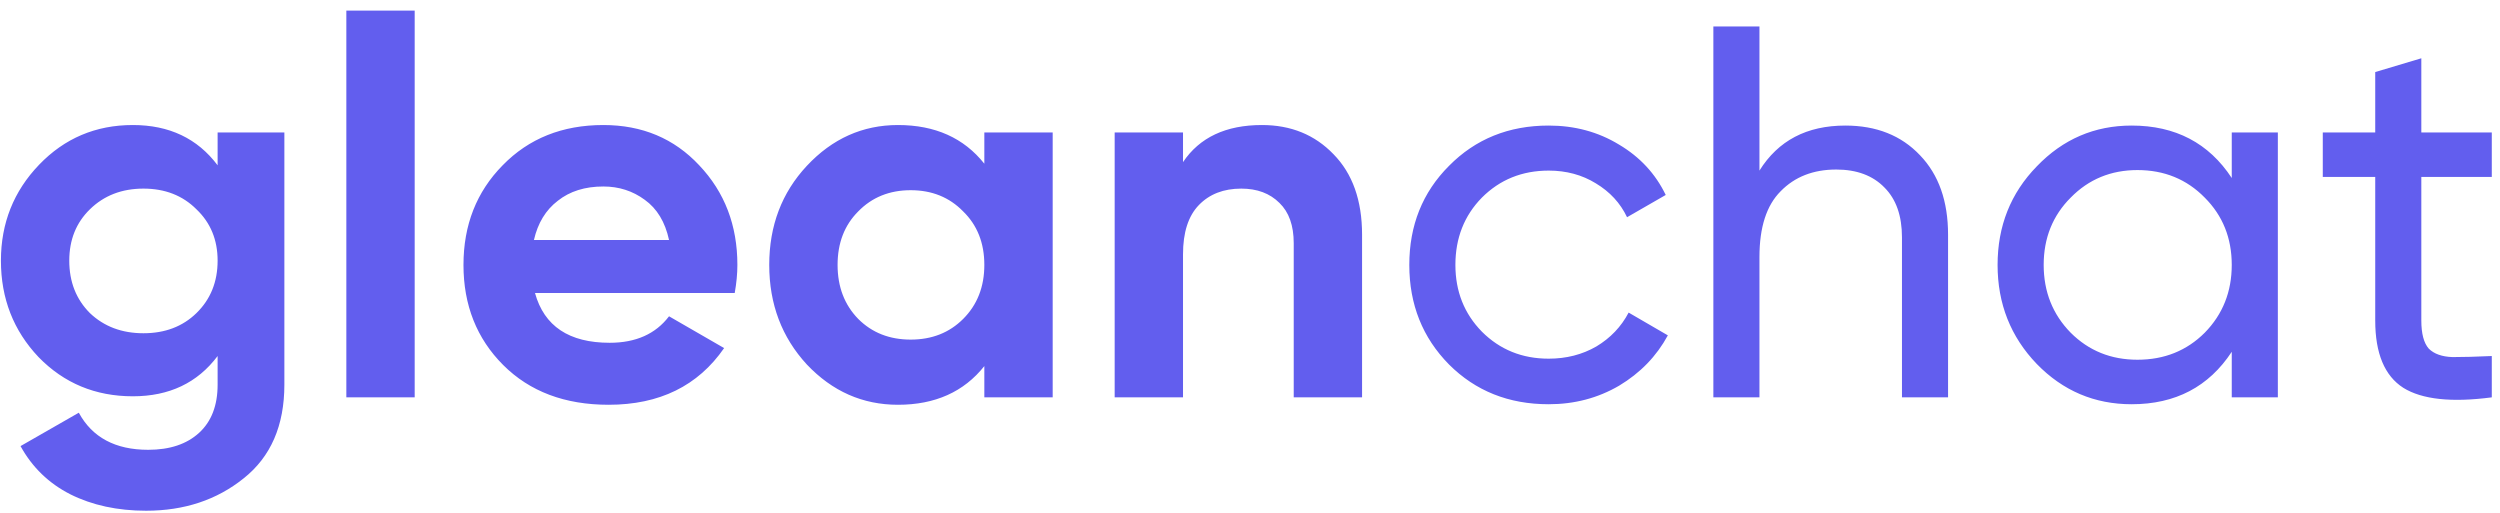 <?xml version="1.0" encoding="UTF-8"?>
<svg xmlns="http://www.w3.org/2000/svg" width="151" height="31" viewBox="0 0 151 31" fill="none">
  <path d="M13.144 8H17.176V23.232C17.176 25.707 16.355 27.595 14.712 28.896C13.091 30.197 11.128 30.848 8.824 30.848C7.096 30.848 5.571 30.517 4.248 29.856C2.947 29.195 1.944 28.224 1.24 26.944L4.76 24.928C5.571 26.421 6.968 27.168 8.952 27.168C10.253 27.168 11.277 26.827 12.024 26.144C12.771 25.461 13.144 24.491 13.144 23.232V21.504C11.928 23.125 10.221 23.936 8.024 23.936C5.763 23.936 3.864 23.147 2.328 21.568C0.813 19.968 0.056 18.027 0.056 15.744C0.056 13.483 0.824 11.552 2.36 9.952C3.896 8.352 5.784 7.552 8.024 7.552C10.221 7.552 11.928 8.363 13.144 9.984V8ZM5.432 18.912C6.285 19.723 7.363 20.128 8.664 20.128C9.965 20.128 11.032 19.723 11.864 18.912C12.717 18.08 13.144 17.024 13.144 15.744C13.144 14.485 12.717 13.451 11.864 12.64C11.032 11.808 9.965 11.392 8.664 11.392C7.363 11.392 6.285 11.808 5.432 12.64C4.6 13.451 4.184 14.485 4.184 15.744C4.184 17.024 4.6 18.08 5.432 18.912ZM20.919 24V0.64H25.047V24H20.919ZM32.313 17.696C32.868 19.701 34.372 20.704 36.825 20.704C38.404 20.704 39.599 20.171 40.41 19.104L43.737 21.024C42.159 23.307 39.834 24.448 36.761 24.448C34.116 24.448 31.994 23.648 30.393 22.048C28.794 20.448 27.994 18.432 27.994 16C27.994 13.589 28.783 11.584 30.361 9.984C31.94 8.363 33.967 7.552 36.441 7.552C38.788 7.552 40.719 8.363 42.233 9.984C43.77 11.605 44.538 13.611 44.538 16C44.538 16.533 44.484 17.099 44.377 17.696H32.313ZM32.249 14.496H40.41C40.175 13.408 39.684 12.597 38.938 12.064C38.212 11.531 37.38 11.264 36.441 11.264C35.332 11.264 34.415 11.552 33.69 12.128C32.964 12.683 32.484 13.472 32.249 14.496ZM59.454 8H63.582V24H59.454V22.112C58.217 23.669 56.478 24.448 54.238 24.448C52.105 24.448 50.27 23.637 48.734 22.016C47.22 20.373 46.462 18.368 46.462 16C46.462 13.632 47.22 11.637 48.734 10.016C50.27 8.373 52.105 7.552 54.238 7.552C56.478 7.552 58.217 8.331 59.454 9.888V8ZM51.838 19.264C52.67 20.096 53.726 20.512 55.006 20.512C56.286 20.512 57.342 20.096 58.174 19.264C59.028 18.411 59.454 17.323 59.454 16C59.454 14.677 59.028 13.6 58.174 12.768C57.342 11.915 56.286 11.488 55.006 11.488C53.726 11.488 52.67 11.915 51.838 12.768C51.006 13.6 50.59 14.677 50.59 16C50.59 17.323 51.006 18.411 51.838 19.264ZM76.222 7.552C77.971 7.552 79.411 8.139 80.541 9.312C81.694 10.485 82.269 12.107 82.269 14.176V24H78.141V14.688C78.141 13.621 77.853 12.811 77.278 12.256C76.701 11.68 75.933 11.392 74.974 11.392C73.907 11.392 73.053 11.723 72.413 12.384C71.773 13.045 71.454 14.037 71.454 15.36V24H67.326V8H71.454V9.792C72.456 8.299 74.046 7.552 76.222 7.552ZM93.538 24.416C91.128 24.416 89.122 23.616 87.522 22.016C85.922 20.395 85.122 18.389 85.122 16C85.122 13.611 85.922 11.616 87.522 10.016C89.122 8.395 91.128 7.584 93.538 7.584C95.117 7.584 96.536 7.968 97.794 8.736C99.053 9.483 99.992 10.496 100.61 11.776L98.274 13.12C97.869 12.267 97.24 11.584 96.386 11.072C95.554 10.56 94.605 10.304 93.538 10.304C91.938 10.304 90.594 10.848 89.506 11.936C88.44 13.024 87.906 14.379 87.906 16C87.906 17.6 88.44 18.944 89.506 20.032C90.594 21.12 91.938 21.664 93.538 21.664C94.605 21.664 95.565 21.419 96.418 20.928C97.272 20.416 97.922 19.733 98.37 18.88L100.738 20.256C100.056 21.515 99.074 22.528 97.794 23.296C96.514 24.043 95.096 24.416 93.538 24.416ZM111.455 7.584C113.332 7.584 114.836 8.181 115.967 9.376C117.098 10.549 117.663 12.149 117.663 14.176V24H114.879V14.336C114.879 13.035 114.527 12.032 113.823 11.328C113.119 10.603 112.148 10.24 110.911 10.24C109.524 10.24 108.404 10.677 107.551 11.552C106.698 12.405 106.271 13.728 106.271 15.52V24H103.487V1.6H106.271V10.304C107.402 8.491 109.13 7.584 111.455 7.584ZM134.798 8H137.582V24H134.798V21.248C133.411 23.36 131.395 24.416 128.75 24.416C126.51 24.416 124.6 23.605 123.022 21.984C121.443 20.341 120.654 18.347 120.654 16C120.654 13.653 121.443 11.669 123.022 10.048C124.6 8.405 126.51 7.584 128.75 7.584C131.395 7.584 133.411 8.64 134.798 10.752V8ZM129.102 21.728C130.723 21.728 132.078 21.184 133.166 20.096C134.254 18.987 134.798 17.621 134.798 16C134.798 14.379 134.254 13.024 133.166 11.936C132.078 10.827 130.723 10.272 129.102 10.272C127.502 10.272 126.158 10.827 125.07 11.936C123.982 13.024 123.438 14.379 123.438 16C123.438 17.621 123.982 18.987 125.07 20.096C126.158 21.184 127.502 21.728 129.102 21.728ZM150.504 10.688H146.248V19.36C146.248 20.149 146.397 20.715 146.696 21.056C147.016 21.376 147.496 21.547 148.135 21.568C148.775 21.568 149.565 21.547 150.504 21.504V24C148.072 24.32 146.29 24.128 145.16 23.424C144.029 22.699 143.464 21.344 143.464 19.36V10.688H140.296V8H143.464V4.352L146.248 3.52V8H150.504V10.688Z" fill="#625EEE"></path>
</svg>
